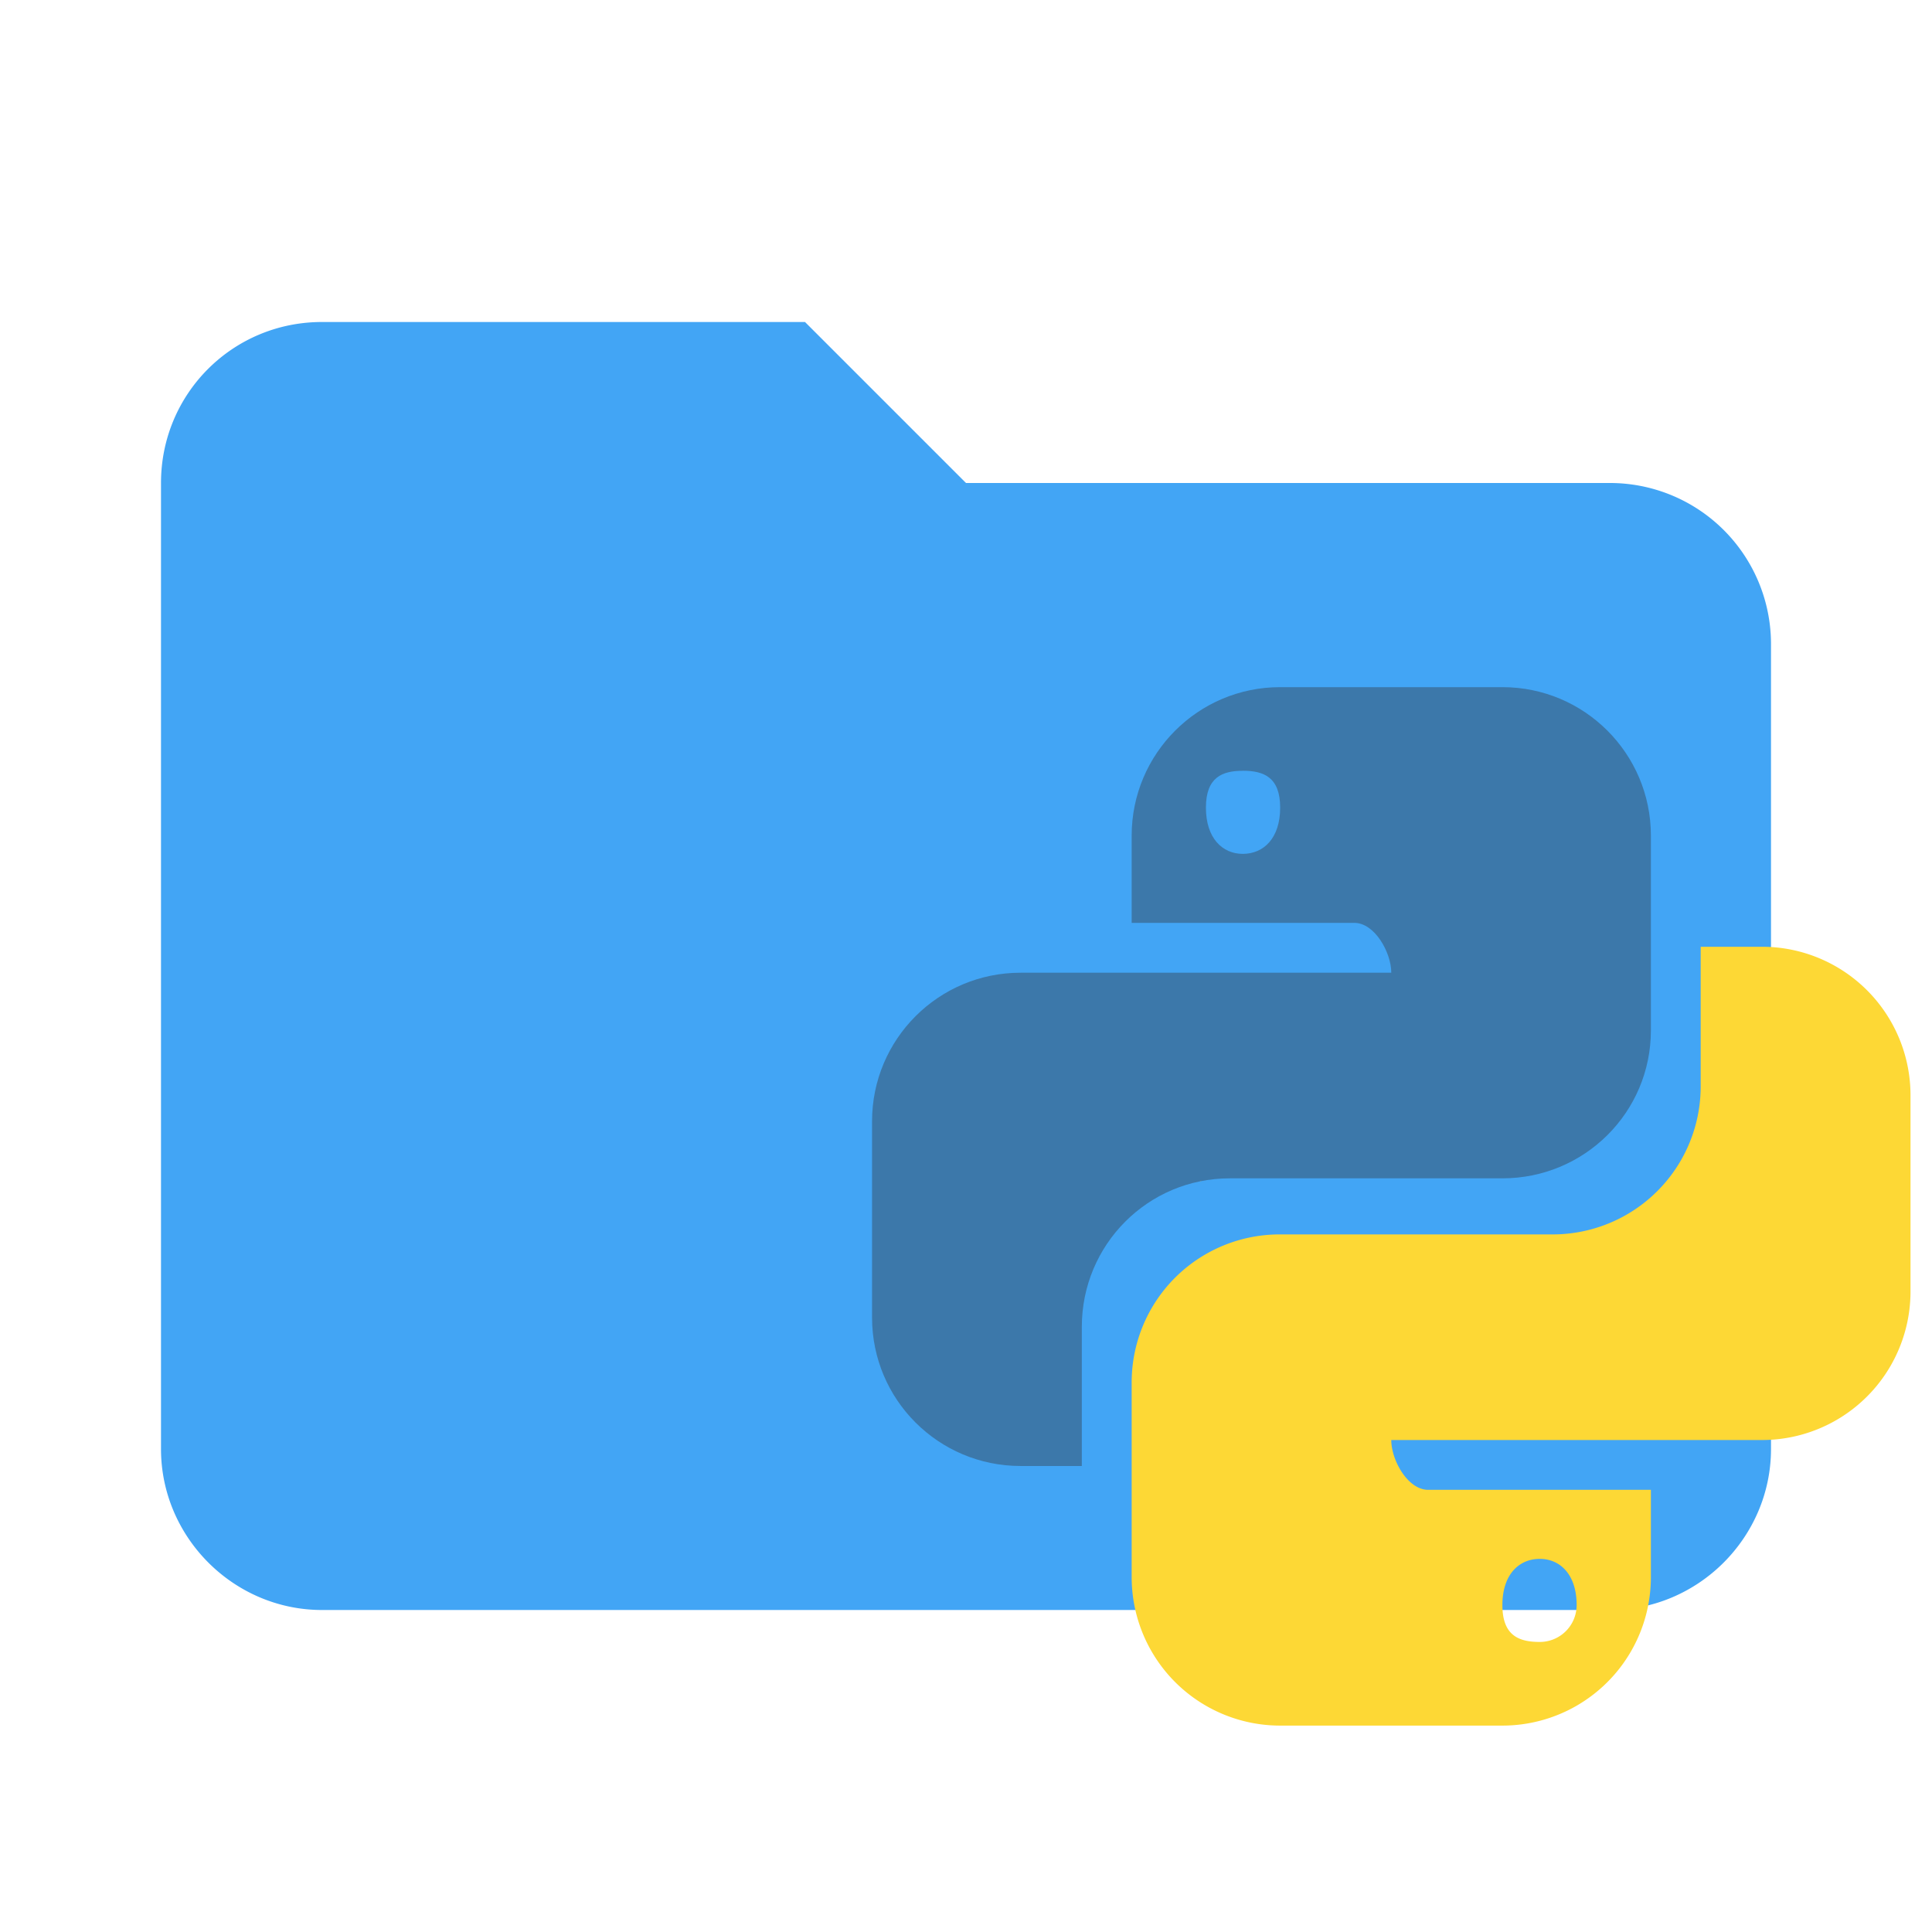 <svg clip-rule="evenodd" fill-rule="evenodd" stroke-linejoin="round" stroke-miterlimit="1.414" viewBox="0 0 24 24" xml:space="preserve" xmlns="http://www.w3.org/2000/svg"><path d="M10 4H4c-1.11 0-2 .89-2 2v12c0 1.097.903 2 2 2h16c1.097 0 2-.903 2-2V8a2 2 0 0 0-2-2h-8l-2-2z" fill="#e57373" fill-rule="nonzero" style="fill:#42a5f5"/><path d="M9.86 2C8.28 2 7 3.28 7 4.86v1.68h4.29c.39 0 .71.57.71.96H4.86C3.28 7.5 2 8.78 2 10.36v3.782C2 15.722 3.28 17 4.86 17h1.18v-2.68c0-1.58 1.27-2.86 2.85-2.86h5.25c1.58 0 2.86-1.27 2.86-2.85V4.86C17 3.28 15.72 2 14.14 2zm-.72 1.61c.4 0 .72.121.72.711s-.32.89-.72.89c-.39 0-.71-.3-.71-.89s.32-.71.71-.71z" style="fill:#3c78aa" transform="matrix(.645 0 0 .645 9.543 7.246)"/><path d="M17.959 7v2.68a2.85 2.85 0 0 1-2.85 2.86H9.86A2.85 2.85 0 0 0 7 15.388v3.75A2.86 2.86 0 0 0 9.86 22h4.28A2.86 2.86 0 0 0 17 19.139v-1.68h-4.291c-.39 0-.709-.569-.709-.959h7.14A2.86 2.86 0 0 0 22 13.639v-3.78A2.86 2.86 0 0 0 19.14 7zM8.32 11.514l-.004.004c.012-.003.025-.002.038-.004zm6.54 7.275c.39 0 .71.3.71.89a.71.71 0 0 1-.71.71c-.4 0-.72-.12-.72-.71s.32-.89.72-.89z" style="fill:#fdd835" transform="matrix(.645 0 0 .645 9.543 7.246)"/></svg>